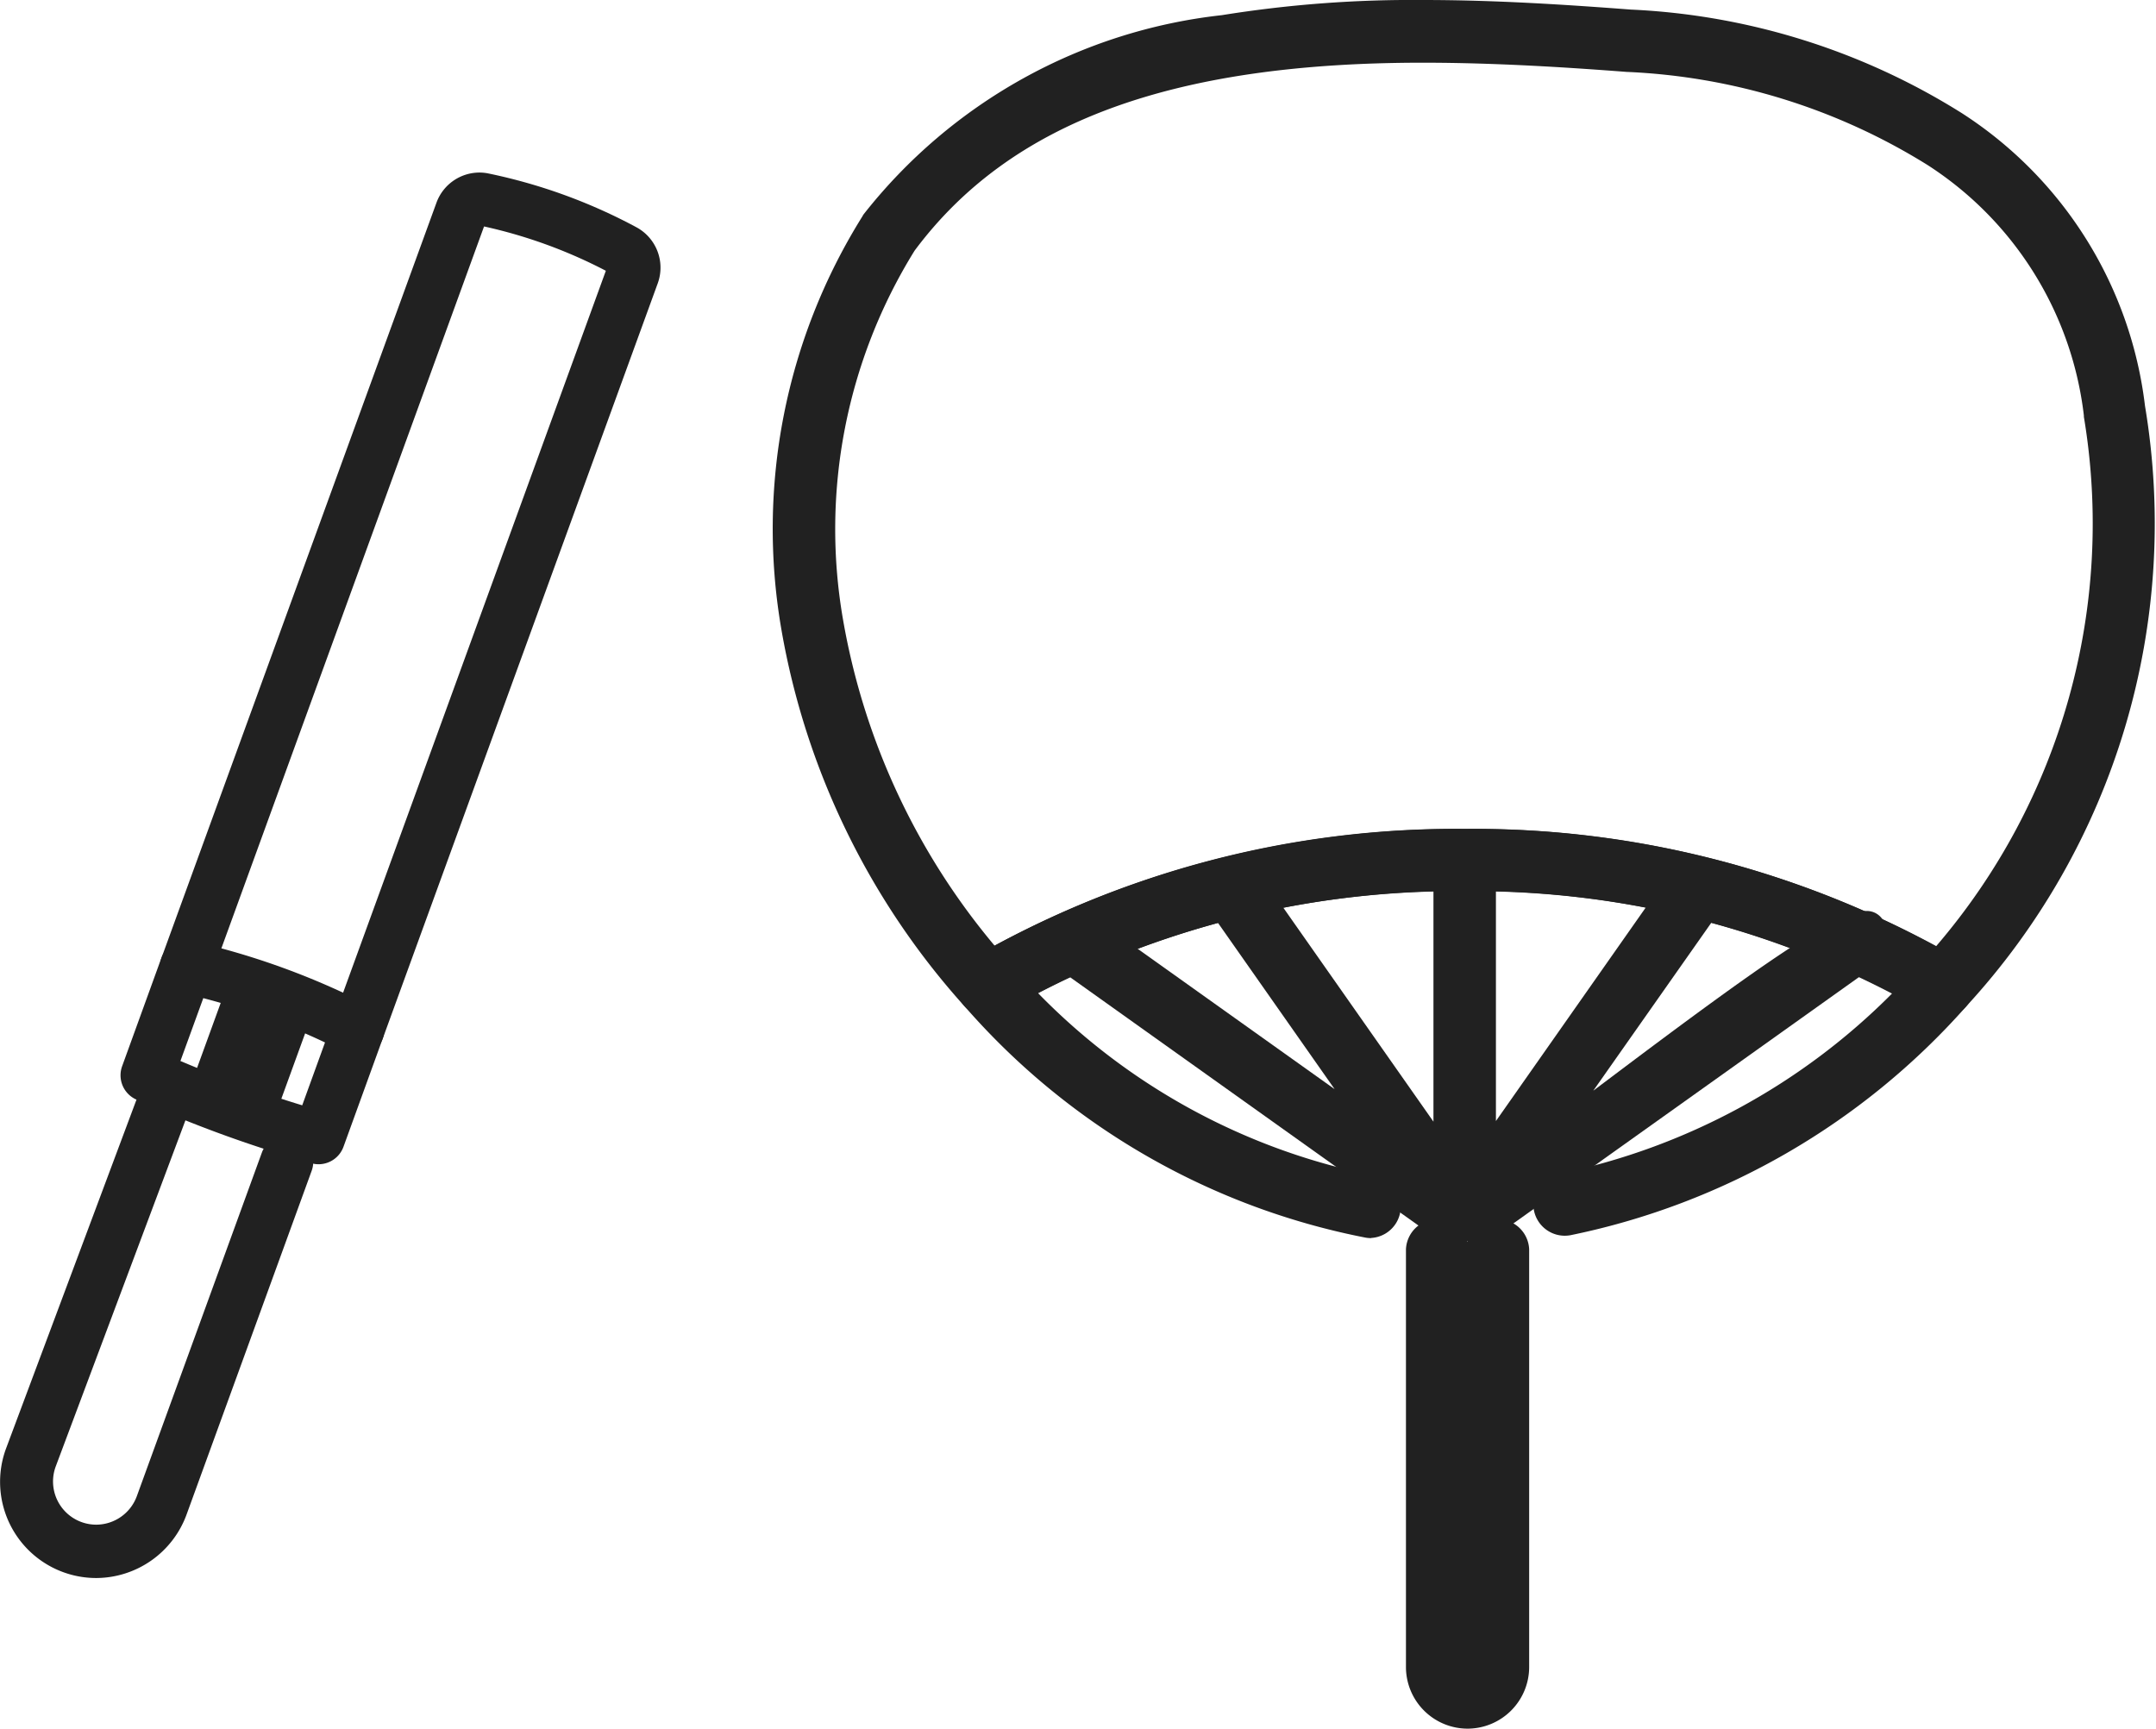 <svg xmlns="http://www.w3.org/2000/svg" width="27.437" height="22" viewBox="0 0 27.437 22">
  <g id="Group_12027" data-name="Group 12027" transform="translate(18207.723 9577.149)">
    <g id="Group_11715" data-name="Group 11715" transform="translate(-18207.723 -9577.149)">
      <g id="Group_11429" data-name="Group 11429" transform="translate(0 2.196)">
        <g id="Group_11430" data-name="Group 11430" transform="translate(0 0)">
          <path id="Path_47579" data-name="Path 47579" d="M1.05,271.6a1.051,1.051,0,0,1-.986-1.41l1.763-4.717a.164.164,0,0,1,.307.115L.371,270.3a.723.723,0,0,0,1.36.493l1.591-4.372a.164.164,0,1,1,.308.112l-1.591,4.372a1.053,1.053,0,0,1-.989.692" transform="translate(0.174 -253.889)" fill="#212121"/>
          <path id="パス_47579_-_アウトライン" data-name="パス 47579 - アウトライン" d="M1.074,271.8a1.224,1.224,0,0,1-1.149-1.643l1.764-4.718a.337.337,0,0,1,.434-.2.337.337,0,0,1,.2.434L.557,270.386a.55.55,0,0,0,.517.735.552.552,0,0,0,.517-.362l1.591-4.372a.337.337,0,1,1,.634.231L2.225,270.99A1.229,1.229,0,0,1,1.074,271.8Z" transform="translate(0.15 -253.913)" fill="#212121"/>
          <path id="Path_47580" data-name="Path 47580" d="M50.113,10.9a.164.164,0,0,1-.154-.22l3.5-9.613a.08.08,0,0,0-.036-.1A6.438,6.438,0,0,0,51.673.329a.08.08,0,0,0-.09.051l-3.5,9.613a.164.164,0,0,1-.308-.112l3.5-9.613a.409.409,0,0,1,.464-.26,6.765,6.765,0,0,1,1.838.669.409.409,0,0,1,.189.5l-3.5,9.613a.164.164,0,0,1-.154.108" transform="translate(-45.558 0.173)" fill="#212121"/>
          <path id="パス_47580_-_アウトライン" data-name="パス 47580 - アウトライン" d="M50.136,11.092a.337.337,0,0,1-.317-.452L53.291,1.1a6.265,6.265,0,0,0-1.55-.564L48.27,10.076a.337.337,0,0,1-.634-.231l3.5-9.613a.583.583,0,0,1,.546-.382.574.574,0,0,1,.116.012,6.938,6.938,0,0,1,1.885.686.584.584,0,0,1,.269.71l-3.5,9.613A.338.338,0,0,1,50.136,11.092Z" transform="translate(-45.581 0.15)" fill="#212121"/>
          <path id="Path_47581" data-name="Path 47581" d="M38.329,231.971a.164.164,0,0,1-.045-.006c-.371-.105-.742-.225-1.1-.357s-.741-.284-1.1-.446a.164.164,0,0,1-.087-.205l.5-1.379a.164.164,0,0,1,.19-.1,9.426,9.426,0,0,1,2.222.809.164.164,0,0,1,.079.2l-.5,1.379a.164.164,0,0,1-.154.108m-1.977-1.046c.309.135.624.261.94.375s.621.215.936.307l.4-1.1a9.091,9.091,0,0,0-1.875-.683Z" transform="translate(-34.276 -219.523)" fill="#212121"/>
          <path id="パス_47581_-_アウトライン" data-name="パス 47581 - アウトライン" d="M38.353,232.167a.336.336,0,0,1-.092-.013c-.374-.106-.75-.227-1.116-.36s-.749-.288-1.113-.451a.338.338,0,0,1-.179-.423l.5-1.379a.337.337,0,0,1,.391-.214,9.6,9.6,0,0,1,2.263.824.338.338,0,0,1,.163.415l-.5,1.379A.338.338,0,0,1,38.353,232.167Zm-1.758-1.314c.257.109.519.212.78.307s.51.178.77.257l.29-.8c-.253-.12-.513-.228-.775-.323s-.513-.173-.774-.241Z" transform="translate(-34.299 -219.546)" fill="#212121"/>
          <path id="Path_47582" data-name="Path 47582" d="M66.647,242.393a.164.164,0,0,1-.154-.22l.488-1.342a.164.164,0,1,1,.308.112l-.488,1.342a.164.164,0,0,1-.154.108" transform="translate(-63.478 -230.297)" fill="#212121"/>
          <path id="パス_47582_-_アウトライン" data-name="パス 47582 - アウトライン" d="M66.67,242.589a.337.337,0,0,1-.317-.452l.488-1.342a.337.337,0,1,1,.634.231l-.488,1.342A.338.338,0,0,1,66.67,242.589Z" transform="translate(-63.501 -230.321)" fill="#212121"/>
          <path id="Path_47583" data-name="Path 47583" d="M56.345,238.643a.164.164,0,0,1-.154-.22l.488-1.342a.164.164,0,1,1,.308.112l-.488,1.342a.164.164,0,0,1-.154.108" transform="translate(-53.615 -226.708)" fill="#212121"/>
          <path id="パス_47583_-_アウトライン" data-name="パス 47583 - アウトライン" d="M56.368,238.84a.337.337,0,0,1-.317-.453l.488-1.342a.337.337,0,0,1,.622-.027.335.335,0,0,1,.011.258l-.488,1.342A.338.338,0,0,1,56.368,238.84Z" transform="translate(-53.638 -226.731)" fill="#212121"/>
        </g>
      </g>
      <g id="Group_11433" data-name="Group 11433" transform="translate(9.839 0)">
        <g id="Group_11434" data-name="Group 11434" transform="translate(0 0)">
          <path id="Path_47584" data-name="Path 47584" d="M14.709,12.6a.225.225,0,0,1-.114-.031A11.679,11.679,0,0,0,8.626,11,11.684,11.684,0,0,0,2.67,12.559a.225.225,0,0,1-.281-.044A9.442,9.442,0,0,1,.1,7.812,7.332,7.332,0,0,1,1.108,2.674l.01-.014A6.573,6.573,0,0,1,5.564.191,21.617,21.617,0,0,1,10.73.121a8.489,8.489,0,0,1,4.124,1.287,4.991,4.991,0,0,1,2.26,3.611,8.894,8.894,0,0,1-2.237,7.5.224.224,0,0,1-.167.074m-6.083-2.05a12.17,12.17,0,0,1,6.036,1.539A8.423,8.423,0,0,0,16.672,5.1s0-.008,0-.012a4.56,4.56,0,0,0-2.066-3.3A8.048,8.048,0,0,0,10.7.568C7.276.308,3.462.254,1.483,2.919A6.892,6.892,0,0,0,.545,7.741,8.962,8.962,0,0,0,2.6,12.079a12.176,12.176,0,0,1,6.023-1.531" transform="translate(0.174 0.173)" fill="#212121"/>
          <path id="パス_47584_-_アウトライン" data-name="パス 47584 - アウトライン" d="M14.732,12.794a.4.4,0,0,1-.2-.055A11.506,11.506,0,0,0,8.65,11.193a11.511,11.511,0,0,0-5.868,1.538.4.4,0,0,1-.5-.077A9.618,9.618,0,0,1-.046,7.862,7.5,7.5,0,0,1,.984,2.605.26.26,0,0,1,1,2.578,6.738,6.738,0,0,1,5.559.043,15.266,15.266,0,0,1,8.117-.15c.92,0,1.817.059,2.649.122a8.659,8.659,0,0,1,4.207,1.316,5.157,5.157,0,0,1,2.334,3.728,9.07,9.07,0,0,1-2.28,7.647A.4.4,0,0,1,14.732,12.794ZM8.65,10.846a11.851,11.851,0,0,1,6.057,1.595.051.051,0,0,0,.026.007.05.05,0,0,0,.038-.017,8.721,8.721,0,0,0,2.2-7.356V5.066A4.824,4.824,0,0,0,14.78,1.576,8.316,8.316,0,0,0,10.741.318C9.914.255,9.025.2,8.117.2a14.925,14.925,0,0,0-2.5.188,6.409,6.409,0,0,0-4.336,2.4l0,0A7.164,7.164,0,0,0,.3,7.807a9.267,9.267,0,0,0,2.245,4.616.052.052,0,0,0,.064.01A11.857,11.857,0,0,1,8.65,10.846Zm6.074,1.486-.124-.071A12.01,12.01,0,0,0,8.65,10.745a12.017,12.017,0,0,0-5.937,1.509l-.124.071L2.5,12.216A9.159,9.159,0,0,1,.4,7.791a7.063,7.063,0,0,1,.962-4.941l.008-.011C3.056.564,6.028.3,8.115.3c.948,0,1.9.063,2.618.118a8.219,8.219,0,0,1,3.99,1.241,4.726,4.726,0,0,1,2.141,3.426,8.621,8.621,0,0,1-2.048,7.138ZM8.65,10.4a12.389,12.389,0,0,1,6,1.491,8.255,8.255,0,0,0,1.879-6.737s0-.01,0-.017a4.4,4.4,0,0,0-1.991-3.188A7.876,7.876,0,0,0,10.708.765C9.992.71,9.052.648,8.115.648c-3.2,0-5.251.76-6.466,2.392a6.722,6.722,0,0,0-.91,4.7,8.788,8.788,0,0,0,1.928,4.145A12.4,12.4,0,0,1,8.65,10.4Z" transform="translate(0.151 0.15)" fill="#212121"/>
          <path id="Path_47585" data-name="Path 47585" d="M13.005,40.594a.226.226,0,0,1-.04,0A8.9,8.9,0,0,1,7.959,37.7a.224.224,0,0,1,.053-.342A12.133,12.133,0,0,1,14.2,35.731a12.129,12.129,0,0,1,6.2,1.633.224.224,0,0,1,.053.342,9.011,9.011,0,0,1-4.936,2.853.224.224,0,1,1-.085-.44,8.53,8.53,0,0,0,4.5-2.509A11.745,11.745,0,0,0,14.2,36.179,11.751,11.751,0,0,0,8.481,37.6a8.4,8.4,0,0,0,4.563,2.546.224.224,0,0,1-.039.445" transform="translate(-5.396 -25.01)" fill="#212121"/>
          <path id="パス_47585_-_アウトライン" data-name="パス 47585 - アウトライン" d="M13.028,40.79a.4.4,0,0,1-.07-.006,9.069,9.069,0,0,1-5.105-2.947.4.4,0,0,1,.094-.606,12.306,12.306,0,0,1,6.273-1.649,12.3,12.3,0,0,1,6.285,1.657.4.4,0,0,1,.093.607,9.185,9.185,0,0,1-5.032,2.907.4.4,0,0,1-.465-.315.4.4,0,0,1,.315-.466,8.354,8.354,0,0,0,4.247-2.3,11.646,11.646,0,0,0-5.443-1.3A11.652,11.652,0,0,0,8.788,37.67,8.2,8.2,0,0,0,13.1,40a.4.4,0,0,1-.069.788Zm1.191-4.863a11.96,11.96,0,0,0-6.1,1.6.051.051,0,0,0-.012.078,8.721,8.721,0,0,0,4.907,2.837.051.051,0,0,0,.051-.079.049.049,0,0,0-.033-.021,8.594,8.594,0,0,1-4.659-2.6l-.153-.162.195-.108a11.944,11.944,0,0,1,5.8-1.446,11.938,11.938,0,0,1,5.812,1.453l.2.109-.155.162a8.731,8.731,0,0,1-4.591,2.559.05.05,0,0,0-.032.021.05.05,0,0,0-.008.038.051.051,0,0,0,.06.04,8.836,8.836,0,0,0,4.84-2.8.05.05,0,0,0,.012-.041.05.05,0,0,0-.024-.036A11.955,11.955,0,0,0,14.22,35.928Z" transform="translate(-5.419 -25.033)" fill="#212121"/>
          <path id="Path_47586" data-name="Path 47586" d="M22.084,37c-.051-.554-4.125,2.8-4.252,2.755l2.161-3.081a.228.228,0,0,0-.016-.286.224.224,0,0,0-.347.024l-2.507,3.574v-3.8a.231.231,0,0,0-.2-.233.224.224,0,0,0-.246.223v3.809L14.168,36.41a.224.224,0,0,0-.348-.024.228.228,0,0,0-.016.286l2.161,3.081L12.1,37a.232.232,0,0,0-.316.035.224.224,0,0,0,.045.322l4.611,3.287a.787.787,0,0,0,.912,0l4.676-3.333A.224.224,0,0,0,22.084,37" transform="translate(-8.099 -25.164)" fill="#212121"/>
          <path id="パス_47586_-_アウトライン" data-name="パス 47586 - アウトライン" d="M16.922,40.985a.953.953,0,0,1-.557-.178L11.754,37.52a.4.4,0,0,1-.163-.268.393.393,0,0,1,.391-.449.422.422,0,0,1,.243.078l3.042,2.168-1.581-2.254a.4.4,0,0,1,.032-.5.4.4,0,0,1,.615.044l2.192,3.124V36.2a.4.4,0,0,1,.436-.4.406.406,0,0,1,.359.405v3.25l2.192-3.124a.4.4,0,1,1,.647.461l-1.6,2.277.283-.213c1.828-1.375,2.822-2.074,3.185-2.074a.239.239,0,0,1,.242.169.4.4,0,0,1-.115.52l-4.676,3.333A.953.953,0,0,1,16.922,40.985Zm-4.94-3.836a.048.048,0,0,0-.038.016.05.05,0,0,0-.011.039.051.051,0,0,0,.021.034l4.611,3.287a.613.613,0,0,0,.711,0l4.677-3.334a.05.05,0,0,0,.021-.033.051.051,0,0,0,0-.018,21.488,21.488,0,0,0-2.922,1.995c-1.021.768-1.094.814-1.194.814h-.026l-.028-.008-.227-.071,2.3-3.275a.055.055,0,0,0,0-.067.052.052,0,0,0-.038-.018.051.051,0,0,0-.042.022l-2.822,4.023V36.207a.059.059,0,0,0-.045-.06.052.052,0,0,0-.056.05v4.358L14.05,36.532a.051.051,0,0,0-.042-.022.052.052,0,0,0-.038.017.055.055,0,0,0,0,.067l2.161,3.081-.242.241-3.864-2.754A.073.073,0,0,0,11.983,37.149Z" transform="translate(-8.122 -25.188)" fill="#212121"/>
          <path id="Path_47587" data-name="Path 47587" d="M27.888,58.664a.611.611,0,0,1-.61-.61V52.737a.224.224,0,1,1,.448,0v5.317a.162.162,0,1,0,.324,0V52.737a.224.224,0,1,1,.448,0v5.317a.611.611,0,0,1-.61.61" transform="translate(-19.052 -36.837)" fill="#212121"/>
          <path id="パス_47587_-_アウトライン" data-name="パス 47587 - アウトライン" d="M27.911,58.861a.785.785,0,0,1-.783-.784V52.76a.4.4,0,0,1,.784-.093.4.4,0,0,1,.784.093v5.317A.785.785,0,0,1,27.911,58.861Zm-.386-6.151a.051.051,0,0,0-.051.051v5.317a.437.437,0,1,0,.874,0V52.76a.051.051,0,1,0-.1,0v5.317a.335.335,0,1,1-.671,0V52.76A.051.051,0,0,0,27.525,52.71Z" transform="translate(-19.075 -36.861)" fill="#212121"/>
        </g>
      </g>
    </g>
  </g>
</svg>
